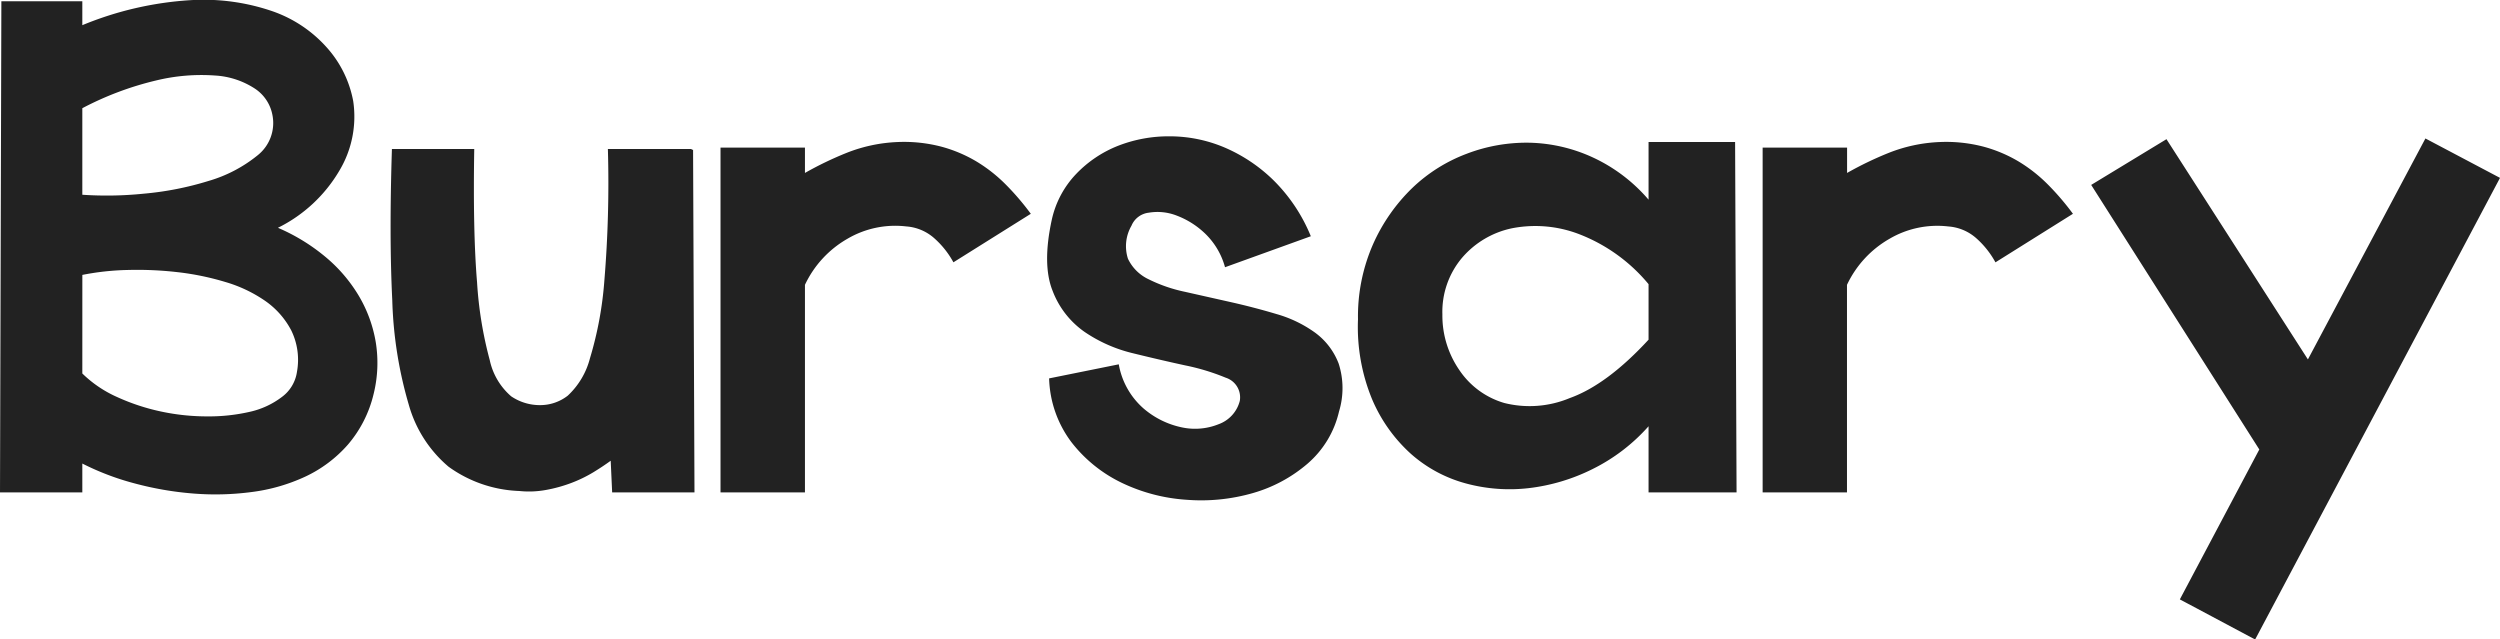 <svg xmlns="http://www.w3.org/2000/svg" width="249.82" height="63.9" viewBox="0 0 249.82 63.9">
    <path data-name="Path 47363" d="M37.9-9.844a12.046 12.046 0 0 1-2.566 5.063 12.97 12.97 0 0 1-4.254 3.2A18.112 18.112 0 0 1 25.7-.035a27.592 27.592 0 0 1-5.906.141 32.345 32.345 0 0 1-5.836-1.02 26.324 26.324 0 0 1-5.169-1.969V0H.563L.7-49.078h8.089v2.391a33.62 33.62 0 0 1 10.793-2.5 21.2 21.2 0 0 1 8.262 1.125 12.97 12.97 0 0 1 5.484 3.727 11.028 11.028 0 0 1 2.531 5.238 10.5 10.5 0 0 1-1.371 6.926 14.653 14.653 0 0 1-6.152 5.73 19.192 19.192 0 0 1 4.676 2.848 15.163 15.163 0 0 1 3.375 3.9 13.408 13.408 0 0 1 1.723 4.676 12.905 12.905 0 0 1-.21 5.173zM8.789-38.391v8.648a36.332 36.332 0 0 0 6.117-.105 31.016 31.016 0 0 0 6.469-1.266A13.935 13.935 0 0 0 26.3-33.68a4.118 4.118 0 0 0 1.477-4.078 4.045 4.045 0 0 0-1.758-2.6 8.126 8.126 0 0 0-3.973-1.3 19.113 19.113 0 0 0-5.871.492 31.263 31.263 0 0 0-7.386 2.775zm0 26.508a11.809 11.809 0 0 0 3.48 2.355 21.137 21.137 0 0 0 4.359 1.441 21.977 21.977 0 0 0 4.641.492 18.209 18.209 0 0 0 4.254-.457 8.235 8.235 0 0 0 3.2-1.477 3.786 3.786 0 0 0 1.512-2.5 6.692 6.692 0 0 0-.562-4.148 8.251 8.251 0 0 0-2.6-2.953 13.806 13.806 0 0 0-4.008-1.9 26.994 26.994 0 0 0-4.816-.984 35.235 35.235 0 0 0-4.957-.211 25.92 25.92 0 0 0-4.5.492zm52.8 8.719Q60.82-2.6 59.836-2a13.438 13.438 0 0 1-2.18 1.055 14.353 14.353 0 0 1-2.531.7 9.3 9.3 0 0 1-2.672.105 12.827 12.827 0 0 1-7.066-2.426 12.528 12.528 0 0 1-3.973-6.187A41.085 41.085 0 0 1 39.762-19.2q-.316-6.328-.035-15.117h8.227q-.141 8.3.281 13.324a38.869 38.869 0 0 0 1.266 7.77A6.6 6.6 0 0 0 51.645-9.6a5.094 5.094 0 0 0 2.918.879 4.478 4.478 0 0 0 2.737-.947 7.744 7.744 0 0 0 2.215-3.727 36.054 36.054 0 0 0 1.441-7.77 118.986 118.986 0 0 0 .352-13.148h8.372v.07h.141L69.961 0h-8.227zm34.247-19.828a8.921 8.921 0 0 0-1.936-2.426 4.711 4.711 0 0 0-2.777-1.16 9.436 9.436 0 0 0-5.871 1.23A10.4 10.4 0 0 0 81-20.742V0h-8.437v-34.453H81v2.531a34.314 34.314 0 0 1 4.148-2 15.511 15.511 0 0 1 5.133-1.09 14.768 14.768 0 0 1 4.324.457 13.9 13.9 0 0 1 3.516 1.477 15.112 15.112 0 0 1 2.918 2.285 26.13 26.13 0 0 1 2.531 2.953zm28.617 13.851a2.06 2.06 0 0 0-1.406-2.32 22.015 22.015 0 0 0-4.047-1.23q-2.426-.527-5.168-1.2a14.638 14.638 0 0 1-4.887-2.145 8.826 8.826 0 0 1-3.2-4.113q-1.055-2.637-.07-7.137a9.591 9.591 0 0 1 2.426-4.535 11.772 11.772 0 0 1 4.184-2.812 13.877 13.877 0 0 1 5.168-.949 14.048 14.048 0 0 1 5.414 1.09 15.964 15.964 0 0 1 4.922 3.27 16.782 16.782 0 0 1 3.762 5.625l-8.574 3.097a7.349 7.349 0 0 0-2-3.375 8.383 8.383 0 0 0-2.848-1.793 5.267 5.267 0 0 0-2.777-.281 2.126 2.126 0 0 0-1.723 1.3 4.086 4.086 0 0 0-.352 3.3 4.3 4.3 0 0 0 2.039 2.039 15.078 15.078 0 0 0 3.656 1.266q2.18.492 4.535 1.02t4.605 1.2a12.363 12.363 0 0 1 3.867 1.863 6.859 6.859 0 0 1 2.355 3.094 7.994 7.994 0 0 1 .035 4.781 9.763 9.763 0 0 1-3.129 5.2A14.461 14.461 0 0 1 125.754.07a18.691 18.691 0 0 1-6.609.668 17.6 17.6 0 0 1-6.469-1.687 14.07 14.07 0 0 1-5.027-4.043 11.094 11.094 0 0 1-2.25-6.4l6.961-1.406a7.594 7.594 0 0 0 2.46 4.398 8.542 8.542 0 0 0 3.832 1.9 6.3 6.3 0 0 0 3.691-.316 3.361 3.361 0 0 0 2.11-2.325zM165.3-6.609a18.34 18.34 0 0 1-5.62 4.289 19.24 19.24 0 0 1-6.4 1.9 16.677 16.677 0 0 1-6.293-.492 13.6 13.6 0 0 1-5.449-2.953 15.48 15.48 0 0 1-3.867-5.449 18.918 18.918 0 0 1-1.406-7.98 17.9 17.9 0 0 1 1.512-7.523 17.969 17.969 0 0 1 3.9-5.59 15.976 15.976 0 0 1 5.484-3.445 16.728 16.728 0 0 1 6.293-1.09 15.932 15.932 0 0 1 6.293 1.477 16.367 16.367 0 0 1 5.553 4.215v-5.766h8.648L174.094 0H165.3zm0-14.2a16.9 16.9 0 0 0-6.926-4.992 12.189 12.189 0 0 0-6.68-.6 8.975 8.975 0 0 0-5.027 2.953 8.367 8.367 0 0 0-1.969 5.66 9.593 9.593 0 0 0 1.688 5.555 8.16 8.16 0 0 0 4.5 3.3 10.412 10.412 0 0 0 6.539-.492q3.727-1.336 7.875-5.836zm34.664-2.18a8.921 8.921 0 0 0-1.934-2.426 4.711 4.711 0 0 0-2.777-1.16 9.436 9.436 0 0 0-5.871 1.23 10.4 10.4 0 0 0-4.254 4.605V0H176.7v-34.453h8.438v2.531a34.314 34.314 0 0 1 4.148-2 15.511 15.511 0 0 1 5.133-1.09 14.768 14.768 0 0 1 4.324.457 13.9 13.9 0 0 1 3.516 1.477 15.112 15.112 0 0 1 2.918 2.285 26.13 26.13 0 0 1 2.531 2.953zm26.367 18.7-16.8-26.437 7.523-4.57 14.133 22.008 11.743-22.079 7.453 3.938L225.914 14.7l-7.523-4.008z" transform="translate(-.563 49.204)" style="fill:#222"/>
</svg>
